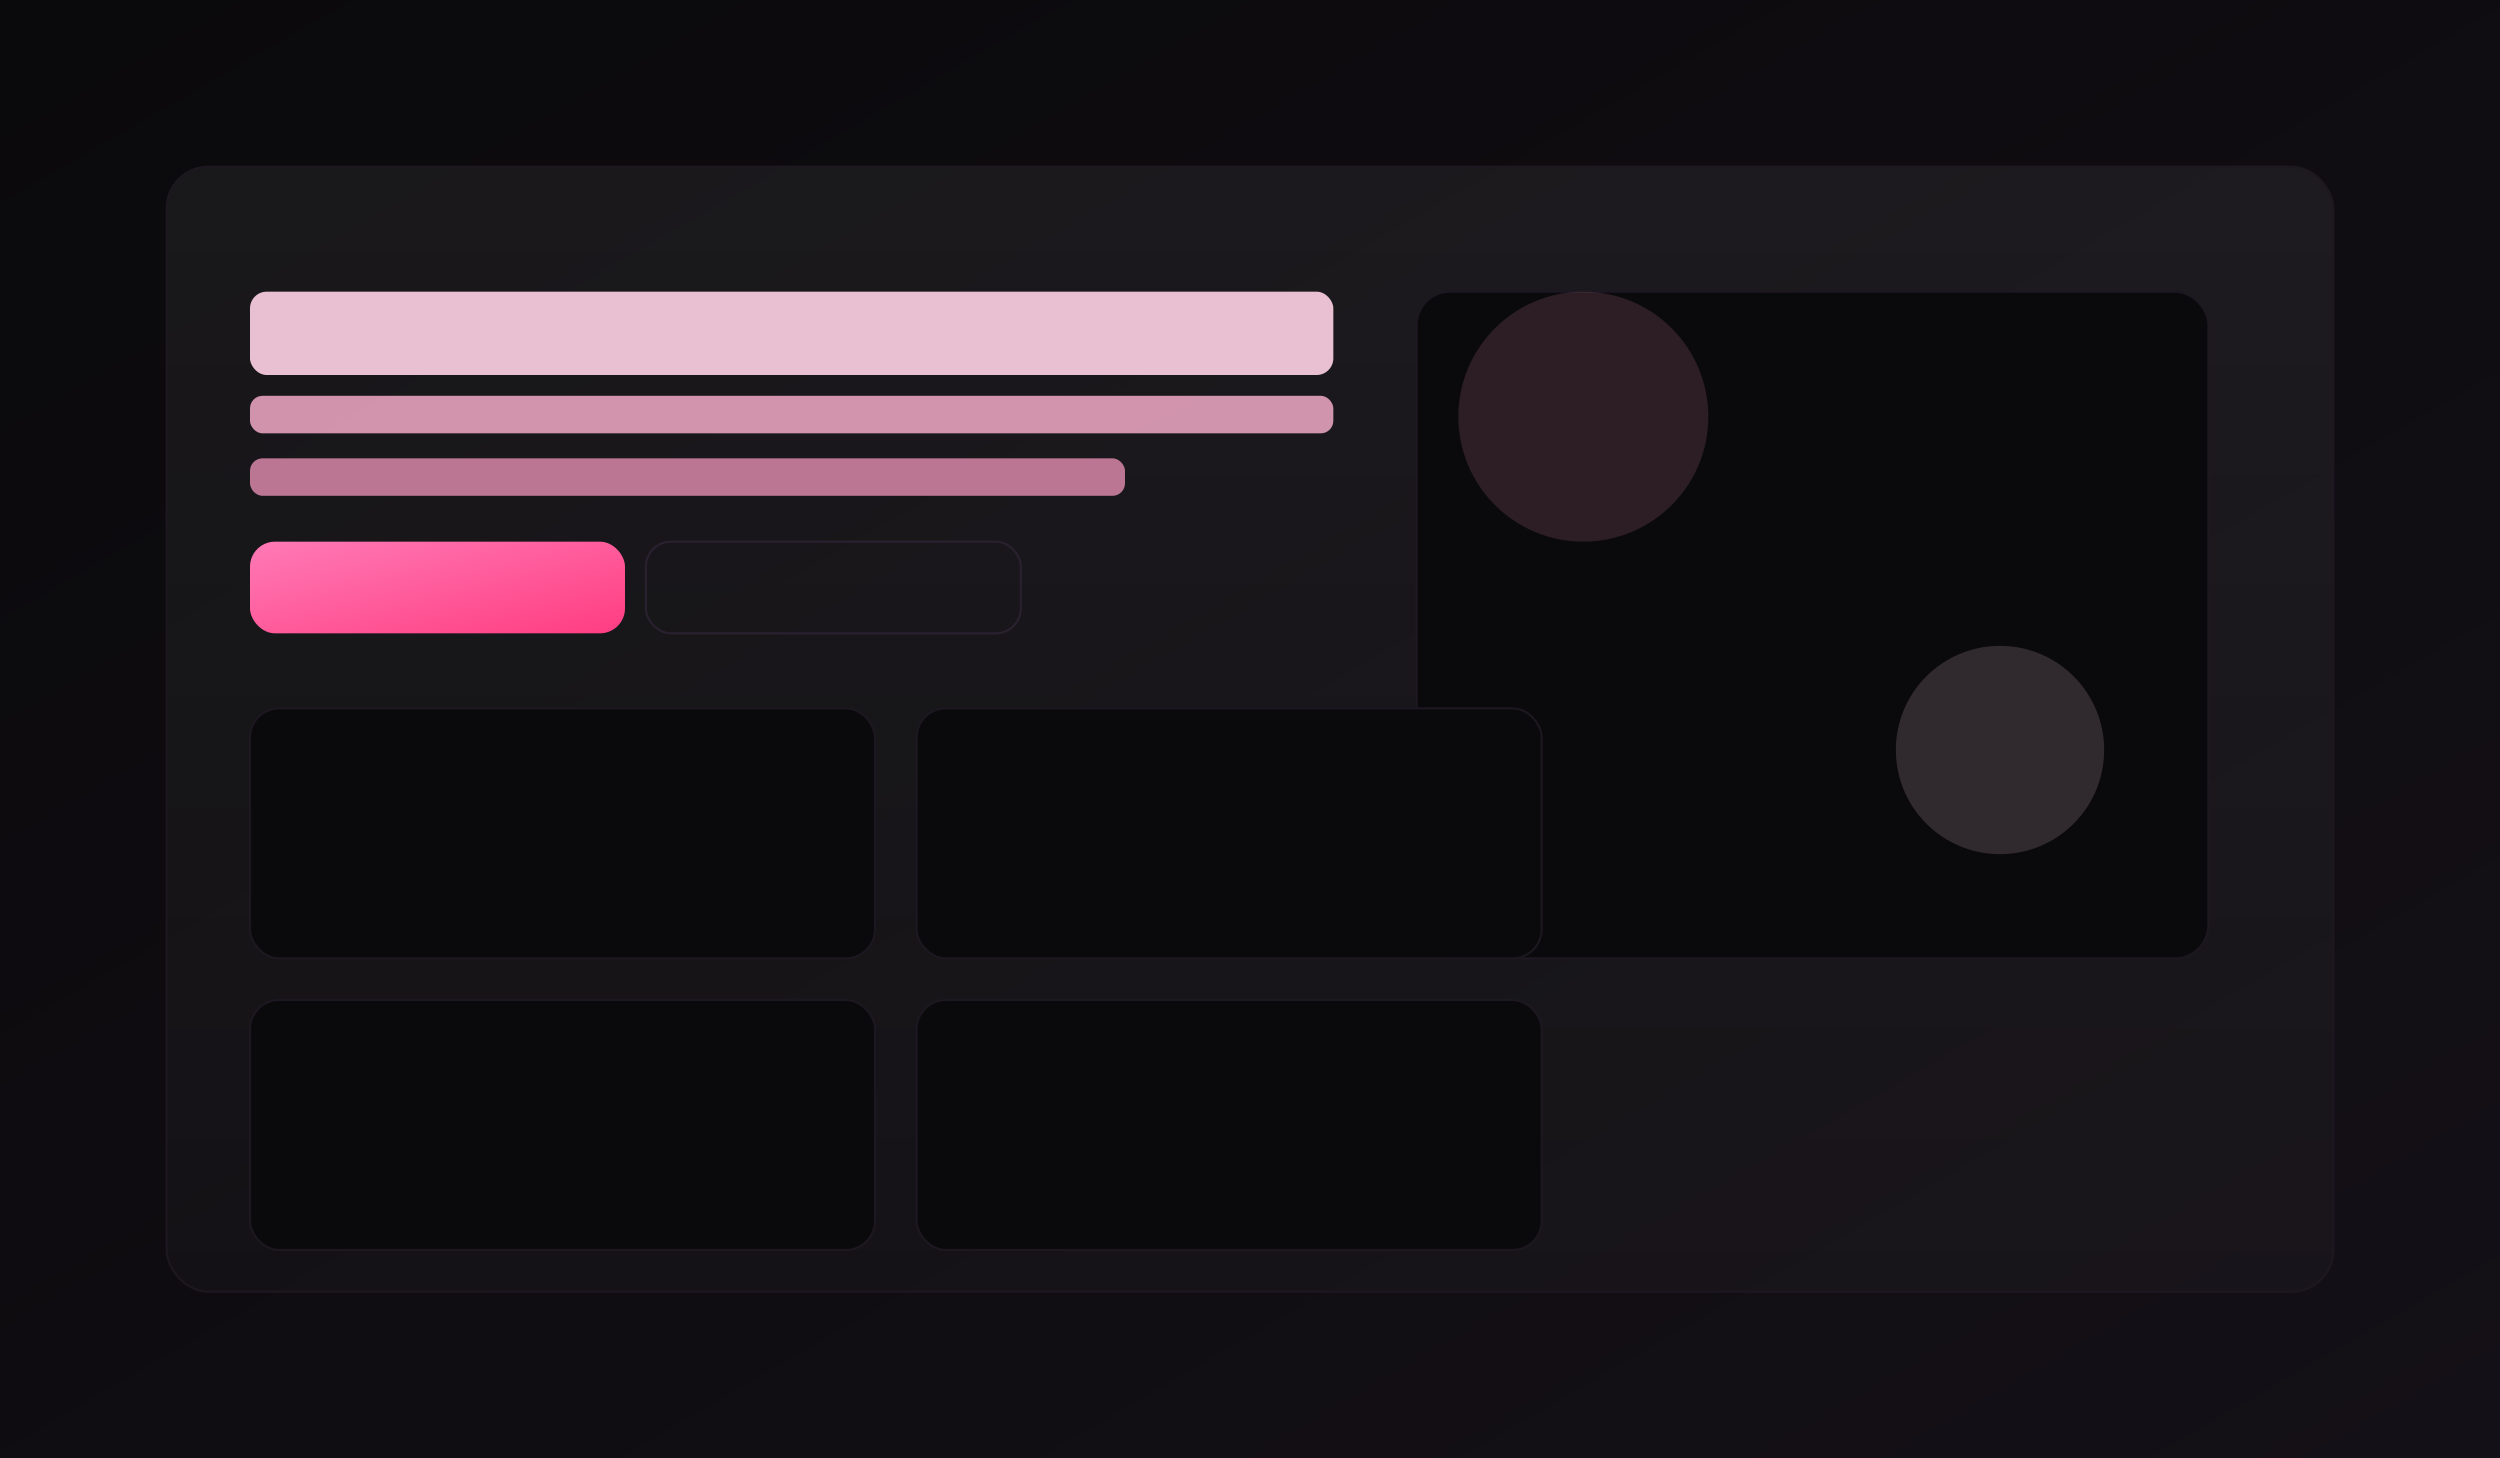 <svg width="1200" height="700" viewBox="0 0 1200 700" xmlns="http://www.w3.org/2000/svg" role="img" aria-label="JEW pink gradient landing preview">
  <rect x="0" y="0" width="1200" height="700" fill="#333333" stroke="none"/>
  <defs>
    <linearGradient id="bg" x1="0" y1="0" x2="1" y2="1">
      <stop offset="0%" stop-color="#0a090b"/>
      <stop offset="100%" stop-color="#141017"/>
    </linearGradient>
    <linearGradient id="panel" x1="0" y1="0" x2="0" y2="1">
      <stop offset="0%" stop-color="rgba(255,255,255,0.06)"/>
      <stop offset="100%" stop-color="rgba(255,255,255,0.02)"/>
    </linearGradient>
    <linearGradient id="btn" x1="0" y1="0" x2="1" y2="1">
      <stop offset="0%" stop-color="#ff7ab6"/>
      <stop offset="100%" stop-color="#ff3d81"/>
    </linearGradient>
  </defs>
  <rect width="1200" height="700" fill="url(#bg)"/>
  <rect x="80" y="80" width="1040" height="540" rx="20" fill="url(#panel)" stroke="#1c1720"/>
  <rect x="120" y="140" width="520" height="40" rx="8" fill="#ffd3e6" opacity="0.9"/>
  <rect x="120" y="190" width="520" height="18" rx="6" fill="#ffb3d1" opacity="0.8"/>
  <rect x="120" y="220" width="420" height="18" rx="6" fill="#ff9ec6" opacity="0.7"/>
  <rect x="120" y="260" width="180" height="44" rx="12" fill="url(#btn)"/>
  <rect x="310" y="260" width="180" height="44" rx="12" fill="none" stroke="#2a2130"/>
  <rect x="680" y="140" width="380" height="320" rx="16" fill="#0a090b" stroke="#1c1720"/>
  <circle cx="760" cy="200" r="60" fill="#ff9ec6" opacity="0.14"/>
  <circle cx="960" cy="360" r="50" fill="#ffd3e6" opacity="0.16"/>
  <rect x="120" y="340" width="300" height="120" rx="14" fill="#0a090b" stroke="#1c1720"/>
  <rect x="440" y="340" width="300" height="120" rx="14" fill="#0a090b" stroke="#1c1720"/>
  <rect x="120" y="480" width="300" height="120" rx="14" fill="#0a090b" stroke="#1c1720"/>
  <rect x="440" y="480" width="300" height="120" rx="14" fill="#0a090b" stroke="#1c1720"/>
</svg>



